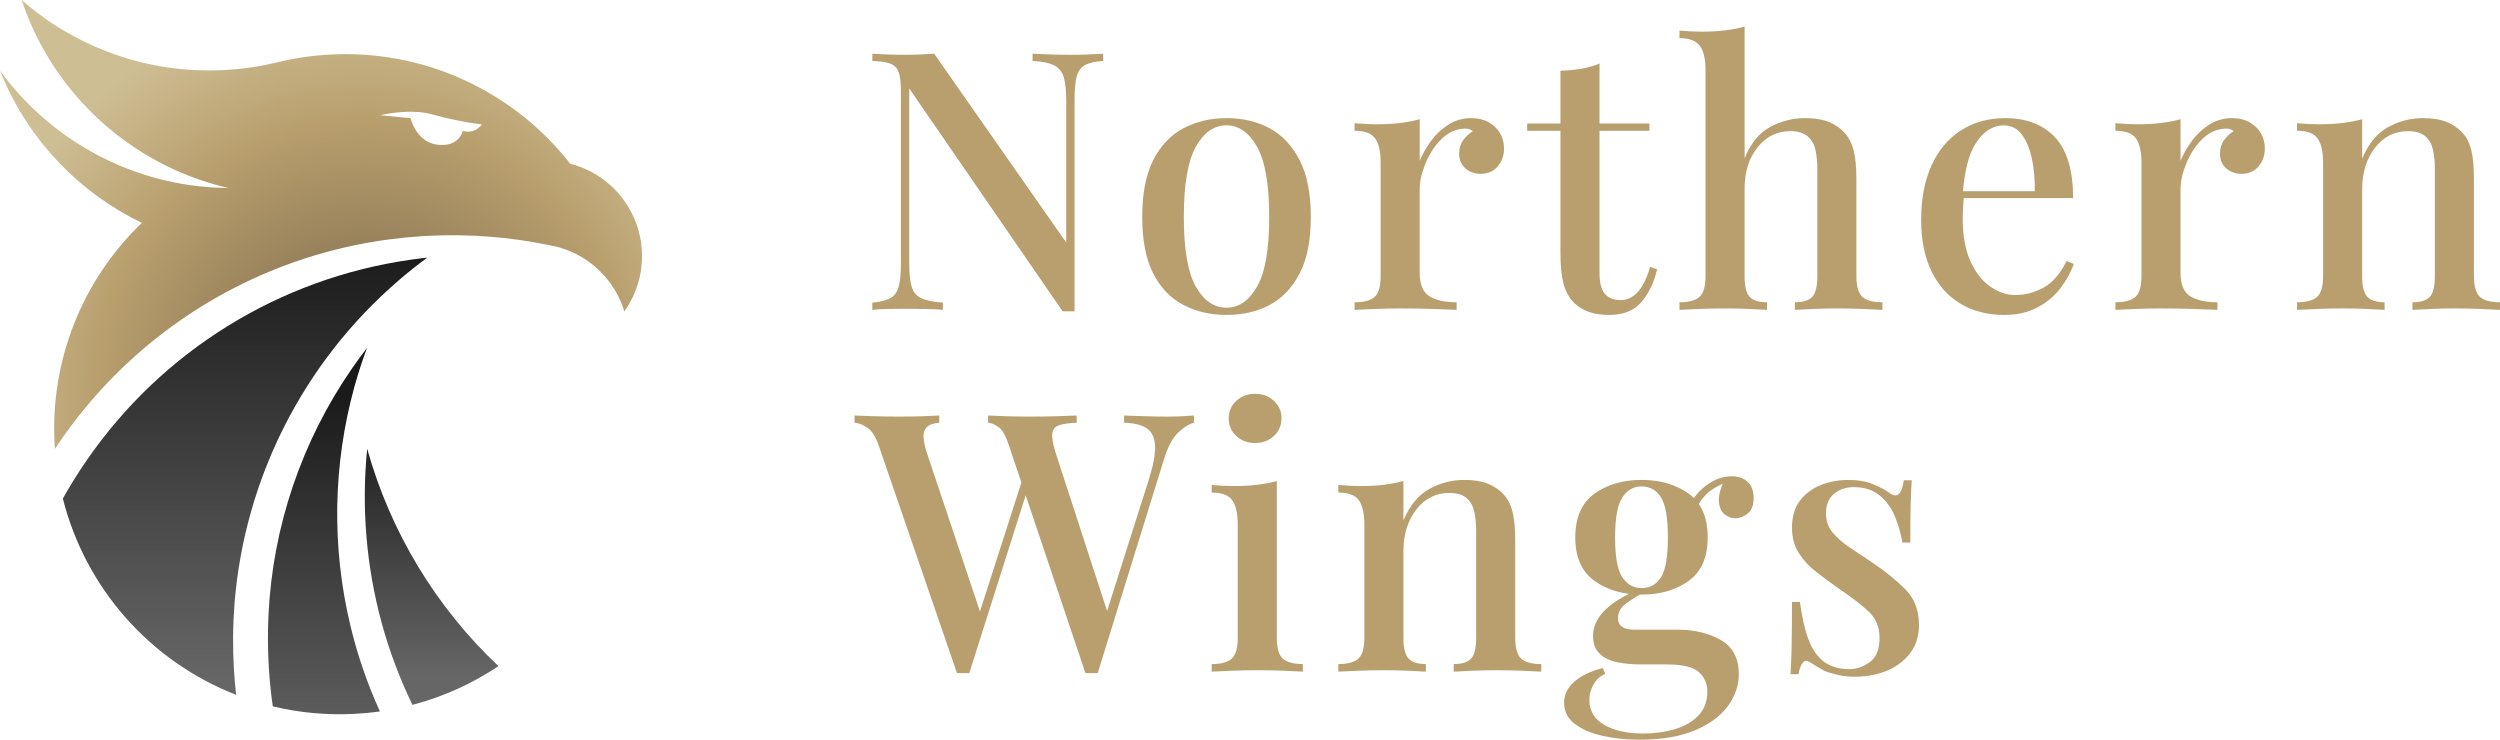 <?xml version="1.0" encoding="UTF-8"?><svg id="Layer_2" xmlns="http://www.w3.org/2000/svg" xmlns:xlink="http://www.w3.org/1999/xlink" viewBox="0 0 1796.63 531.57"><defs><style>.cls-1{fill:url(#linear-gradient-2);}.cls-2{fill:#b99f6e;}.cls-3{fill:url(#linear-gradient-3);}.cls-4{fill:url(#linear-gradient);}.cls-5{fill:url(#Dark_gold_gradient);}</style><linearGradient id="linear-gradient" x1="5309.36" y1="7054.17" x2="5309.36" y2="7053.16" gradientTransform="translate(-1373664.33 2190203.29) scale(258.76 -310.46)" gradientUnits="userSpaceOnUse"><stop offset="0" stop-color="#1a1a1a"/><stop offset="1" stop-color="#666"/></linearGradient><linearGradient id="linear-gradient-2" x1="5262.93" y1="7058.18" x2="5262.93" y2="7057.16" gradientTransform="translate(-418271.4 1836680.55) scale(79.52 -260.18)" xlink:href="#linear-gradient"/><linearGradient id="linear-gradient-3" x1="5273.8" y1="7068.82" x2="5273.8" y2="7067.81" gradientTransform="translate(-500088.89 1285766.67) scale(94.88 -181.85)" xlink:href="#linear-gradient"/><radialGradient id="Dark_gold_gradient" cx="261.34" cy="277.31" fx="261.34" fy="277.31" r="375.53" gradientTransform="matrix(1, 0, 0, 1, 0, 0)" gradientUnits="userSpaceOnUse"><stop offset=".25" stop-color="#96805a"/><stop offset=".51" stop-color="#b99f6e"/><stop offset=".75" stop-color="#cebe94"/></radialGradient></defs><g id="Original_with_gradient"><g><g><path id="Path_528" class="cls-4" d="M307.03,185.16c-7.16,5.25-14.09,10.78-20.8,16.59-68.11,58.72-110.37,141.89-117.66,231.52-1.27,16.17-1.41,32.4-.41,48.59,.37,5.87,.87,11.71,1.53,17.5-61.87-24.14-108.26-76.69-124.53-141.07,5.24-9.39,10.93-18.51,17.05-27.35,54.07-78.6,138.61-130.95,233.07-144.32,3.9-.56,7.81-1.04,11.76-1.46"/><path id="Path_529" class="cls-1" d="M251.74,449.26c5.07,21.31,12.2,42.07,21.29,62-6.11,.87-12.31,1.46-18.59,1.77-19.62,1.01-39.29-.82-58.4-5.41-1.31-9.1-2.25-18.33-2.83-27.69-.78-12.7-.87-25.44-.26-38.15,3.09-63.47,23.9-124.8,60.06-177.06,3.45-5.01,7.04-9.92,10.77-14.74-3.44,9.23-6.49,18.63-9.15,28.21-15.36,55.87-16.36,114.71-2.9,171.07"/><path id="Path_530" class="cls-3" d="M358.18,478.72c-18.89,12.66-39.77,22.06-61.76,27.83-9.2-18.91-16.61-38.63-22.14-58.92-11.08-40.72-14.61-83.13-10.41-125.12,16.68,59.66,49.28,113.66,94.32,156.21"/><path id="Path_531" class="cls-5" d="M436.43,131.18c-1.47-1.21-3.02-2.38-4.6-3.47-6.67-4.62-14.11-8-21.97-9.99-6.93-8.86-14.58-17.13-22.86-24.73-.6-.56-1.2-1.1-1.8-1.63-5.33-4.79-10.92-9.3-16.73-13.5-2.15-1.57-4.34-3.09-6.56-4.56-36.59-24.44-80.09-36.41-124.03-34.14-12.79,.64-25.5,2.46-37.95,5.45-.42,.11-.85,.22-1.28,.31-12.43,2.98-25.11,4.81-37.88,5.44C107.65,53.09,55.55,35.03,15.52,0c14.47,43.32,42.97,80.57,80.99,105.88,14.61,9.76,30.41,17.59,47.02,23.3,6.78,2.34,13.68,4.32,20.67,5.93-9.13-.06-18.25-.74-27.29-2.01-17.64-2.5-34.88-7.3-51.27-14.27C51.49,104.28,21.9,80.78,0,50.81c14.42,36.28,38.88,67.7,70.5,90.58,9.9,7.18,20.42,13.46,31.44,18.77-42.89,41.13-65.79,98.87-62.74,158.22,.07,1.39,.15,2.78,.25,4.18,4.02-6.08,8.22-12.02,12.63-17.83,49.96-66.16,122.29-111.87,203.48-128.62,15.91-3.27,32.03-5.41,48.25-6.41,1.01-.06,2.02-.13,3.04-.18,3.9-.2,7.8-.33,11.69-.41,2.58-.06,5.16-.08,7.73-.06,1.54,0,3.09,0,4.63,.05,6.87,.11,13.69,.43,20.44,.94,14.44,1.09,28.8,3.12,42.98,6.06,.01,0,.04,.01,.06,.01h.01c2.15,.45,4.29,.9,6.45,1.4,.06,.01,.1,.02,.16,.03l.13,.04c.6,.16,1.19,.34,1.77,.51,21.93,6.63,39.11,23.77,45.77,45.7,1.11-1.57,2.16-3.18,3.15-4.85,2.97-4.99,5.29-10.33,6.9-15.91,.59-2.01,1.08-4.07,1.47-6.15,4.69-24.6-4.43-49.8-23.77-65.7m-103.82-37.07s-2.72,11.84-18.25,9.88c-15.52-1.96-19.28-19.09-19.28-19.09l-21.87-2.09s21.36-5.35,38.18-.43c11.48,3.2,23.17,5.57,34.99,7.1-4.62,5.44-9.06,5.64-13.78,4.63"/></g><g><path class="cls-2" d="M792.78,38.61v5.2c-5.89,.35-10.31,1.39-13.26,3.12-2.95,1.73-4.9,4.55-5.85,8.45-.95,3.9-1.43,9.41-1.43,16.51V223.73h-8.58l-110.24-160.16v124.8c0,7.28,.52,12.96,1.56,17.03,1.04,4.07,3.29,6.98,6.76,8.71,3.46,1.73,8.75,2.86,15.86,3.38v5.2c-3.29-.35-7.5-.56-12.61-.65-5.11-.08-9.92-.13-14.43-.13s-8.67,.04-13,.13c-4.33,.09-7.89,.3-10.66,.65v-5.2c5.72-.52,10.05-1.6,13-3.25,2.95-1.65,4.94-4.46,5.98-8.45,1.04-3.99,1.56-9.45,1.56-16.38V66.17c0-6.41-.52-11.13-1.56-14.17-1.04-3.03-3.03-5.11-5.98-6.24-2.95-1.12-7.28-1.77-13-1.95v-5.2c2.77,.17,6.33,.35,10.66,.52,4.33,.17,8.67,.26,13,.26,3.81,0,7.54-.09,11.18-.26,3.64-.17,6.85-.34,9.62-.52l94.9,135.72V72.93c0-7.45-.56-13.17-1.69-17.16-1.13-3.99-3.42-6.89-6.89-8.71-3.47-1.82-8.67-2.9-15.6-3.25v-5.2c3.12,.17,7.28,.35,12.48,.52,5.2,.17,10.05,.26,14.56,.26s8.67-.09,13-.26c4.33-.17,7.89-.34,10.66-.52Z"/><path class="cls-2" d="M881.44,84.89c11.61,0,21.93,2.43,30.94,7.28,9.01,4.85,16.21,12.48,21.58,22.88,5.37,10.4,8.06,24.01,8.06,40.82s-2.69,30.38-8.06,40.69c-5.38,10.31-12.57,17.85-21.58,22.62-9.01,4.76-19.33,7.15-30.94,7.15s-21.75-2.38-30.94-7.15c-9.19-4.77-16.42-12.31-21.71-22.62-5.29-10.31-7.93-23.88-7.93-40.69s2.64-30.42,7.93-40.82c5.29-10.4,12.52-18.03,21.71-22.88,9.19-4.85,19.5-7.28,30.94-7.28Zm0,5.2c-9.01,0-16.38,5.16-22.1,15.47-5.72,10.31-8.58,27.08-8.58,50.31s2.86,39.91,8.58,50.05c5.72,10.14,13.08,15.21,22.1,15.21s16.16-5.07,21.97-15.21c5.8-10.14,8.71-26.82,8.71-50.05s-2.91-40-8.71-50.31c-5.81-10.31-13.13-15.47-21.97-15.47Z"/><path class="cls-2" d="M1057.2,84.89c5.03,0,9.32,1.04,12.87,3.12,3.55,2.08,6.24,4.73,8.06,7.93,1.82,3.21,2.73,6.8,2.73,10.79,0,5.03-1.52,9.32-4.55,12.87-3.03,3.55-7.06,5.33-12.09,5.33-4.33,0-8.02-1.3-11.05-3.9-3.03-2.6-4.55-6.15-4.55-10.66,0-3.81,1-7.06,2.99-9.75,1.99-2.69,4.29-4.81,6.89-6.37-1.73-1.38-3.81-1.99-6.24-1.82-6.24,.35-11.74,2.9-16.51,7.67-4.77,4.77-8.54,10.53-11.31,17.29-2.78,6.76-4.16,13-4.16,18.72v59.8c0,8.5,2.34,14.17,7.02,17.03,4.68,2.86,11.18,4.29,19.5,4.29v5.46c-3.99-.17-9.66-.39-17.03-.65-7.37-.26-15.12-.39-23.27-.39-6.24,0-12.48,.13-18.72,.39-6.24,.26-11.01,.48-14.3,.65v-5.46c6.76,0,11.57-1.3,14.43-3.9,2.86-2.6,4.29-7.54,4.29-14.82V116.87c0-7.8-1.3-13.56-3.9-17.29-2.6-3.73-7.54-5.59-14.82-5.59v-5.46c5.55,.52,10.92,.78,16.12,.78,5.89,0,11.4-.3,16.51-.91,5.11-.61,9.83-1.52,14.17-2.73v29.9c2.08-5.03,4.85-9.88,8.32-14.56,3.47-4.68,7.63-8.54,12.48-11.57,4.85-3.03,10.23-4.55,16.12-4.55Z"/><path class="cls-2" d="M1149.5,45.63v43.16h35.88v5.2h-35.88v102.18c0,7.11,1.3,12.13,3.9,15.08,2.6,2.95,6.33,4.42,11.18,4.42,4.51,0,8.54-1.82,12.09-5.46,3.55-3.64,6.63-9.79,9.23-18.46l4.94,1.82c-2.08,9.19-5.76,16.94-11.05,23.27-5.29,6.33-13.04,9.49-23.27,9.49-5.89,0-10.83-.74-14.82-2.21-3.99-1.47-7.45-3.6-10.4-6.37-3.82-3.99-6.42-8.75-7.8-14.3-1.39-5.54-2.08-12.91-2.08-22.1V93.99h-23.92v-5.2h23.92V50.83c5.37-.17,10.4-.65,15.08-1.43,4.68-.78,9.01-2.04,13-3.77Z"/><path class="cls-2" d="M1253.76,19.11V113.75c4.33-10.75,10.44-18.24,18.33-22.49,7.88-4.25,16.25-6.37,25.09-6.37,6.93,0,12.61,.91,17.03,2.73s8.1,4.29,11.05,7.41c3.12,3.29,5.37,7.54,6.76,12.74,1.39,5.2,2.08,12.22,2.08,21.06v69.68c0,7.28,1.43,12.22,4.29,14.82,2.86,2.6,7.67,3.9,14.43,3.9v5.46c-3.12-.17-7.8-.39-14.04-.65-6.24-.26-12.31-.39-18.2-.39s-12,.13-17.81,.39c-5.81,.26-10.1,.48-12.87,.65v-5.46c5.89,0,10.05-1.3,12.48-3.9,2.42-2.6,3.64-7.54,3.64-14.82V121.55c0-5.03-.43-9.58-1.3-13.65-.87-4.07-2.73-7.37-5.59-9.88-2.86-2.51-7.06-3.77-12.61-3.77-9.36,0-17.16,3.86-23.4,11.57-6.24,7.71-9.36,17.64-9.36,29.77v62.92c0,7.28,1.21,12.22,3.64,14.82,2.43,2.6,6.59,3.9,12.48,3.9v5.46c-2.95-.17-7.24-.39-12.87-.65-5.63-.26-11.4-.39-17.29-.39s-12.26,.13-18.59,.39c-6.33,.26-11.05,.48-14.17,.65v-5.46c6.76,0,11.57-1.3,14.43-3.9,2.86-2.6,4.29-7.54,4.29-14.82V50.31c0-7.8-1.34-13.56-4.03-17.29-2.69-3.73-7.58-5.59-14.69-5.59v-5.46c5.54,.52,10.92,.78,16.12,.78,5.72,0,11.18-.3,16.38-.91,5.2-.6,9.96-1.51,14.3-2.73Z"/><path class="cls-2" d="M1440.95,84.89c15.25,0,27.21,4.59,35.88,13.78,8.67,9.19,13,23.75,13,43.68h-89.7l-.52-4.94h62.66c.17-8.49-.52-16.33-2.08-23.53-1.56-7.19-3.99-12.96-7.28-17.29-3.29-4.33-7.63-6.5-13-6.5-7.46,0-13.91,3.95-19.37,11.83-5.46,7.89-8.8,20.5-10.01,37.83l.78,1.3c-.17,2.43-.35,5.07-.52,7.93-.17,2.86-.26,5.68-.26,8.45,0,11.96,1.82,22.01,5.46,30.16,3.64,8.15,8.41,14.26,14.3,18.33,5.89,4.08,11.87,6.11,17.94,6.11,6.93,0,13.65-1.73,20.15-5.2,6.5-3.46,12.09-9.88,16.77-19.24l5.2,2.08c-2.08,5.89-5.29,11.7-9.62,17.42-4.33,5.72-9.88,10.36-16.64,13.91-6.76,3.55-14.65,5.33-23.66,5.33-12.13,0-22.71-2.73-31.72-8.19-9.01-5.46-15.95-13.3-20.8-23.53-4.85-10.23-7.28-22.36-7.28-36.4,0-15.42,2.51-28.6,7.54-39.52,5.03-10.92,12.09-19.28,21.19-25.09,9.1-5.81,19.63-8.71,31.59-8.71Z"/><path class="cls-2" d="M1603.97,84.89c5.03,0,9.32,1.04,12.87,3.12,3.55,2.08,6.24,4.73,8.06,7.93,1.82,3.21,2.73,6.8,2.73,10.79,0,5.03-1.52,9.32-4.55,12.87-3.03,3.55-7.06,5.33-12.09,5.33-4.33,0-8.02-1.3-11.05-3.9-3.03-2.6-4.55-6.15-4.55-10.66,0-3.81,1-7.06,2.99-9.75,1.99-2.69,4.29-4.81,6.89-6.37-1.73-1.38-3.81-1.99-6.24-1.82-6.24,.35-11.74,2.9-16.51,7.67-4.77,4.77-8.54,10.53-11.31,17.29-2.78,6.76-4.16,13-4.16,18.72v59.8c0,8.5,2.34,14.17,7.02,17.03,4.68,2.86,11.18,4.29,19.5,4.29v5.46c-3.99-.17-9.66-.39-17.03-.65-7.37-.26-15.12-.39-23.27-.39-6.24,0-12.48,.13-18.72,.39-6.24,.26-11.01,.48-14.3,.65v-5.46c6.76,0,11.57-1.3,14.43-3.9,2.86-2.6,4.29-7.54,4.29-14.82V116.87c0-7.8-1.3-13.56-3.9-17.29-2.6-3.73-7.54-5.59-14.82-5.59v-5.46c5.55,.52,10.92,.78,16.12,.78,5.89,0,11.4-.3,16.51-.91,5.11-.61,9.83-1.52,14.17-2.73v29.9c2.08-5.03,4.85-9.88,8.32-14.56,3.47-4.68,7.63-8.54,12.48-11.57,4.85-3.03,10.23-4.55,16.12-4.55Z"/><path class="cls-2" d="M1741.25,84.89c6.93,0,12.61,.91,17.03,2.73s8.1,4.29,11.05,7.41c3.12,3.29,5.33,7.54,6.63,12.74,1.3,5.2,1.95,12.22,1.95,21.06v69.68c0,7.28,1.43,12.22,4.29,14.82,2.86,2.6,7.67,3.9,14.43,3.9v5.46c-2.95-.17-7.54-.39-13.78-.65-6.24-.26-12.39-.39-18.46-.39s-11.74,.13-17.55,.39c-5.81,.26-10.18,.48-13.13,.65v-5.46c5.89,0,10.05-1.3,12.48-3.9,2.42-2.6,3.64-7.54,3.64-14.82V121.55c0-5.03-.43-9.58-1.3-13.65-.87-4.07-2.69-7.37-5.46-9.88-2.78-2.51-6.93-3.77-12.48-3.77-9.71,0-17.64,3.99-23.79,11.96-6.15,7.97-9.23,17.85-9.23,29.64v62.66c0,7.28,1.25,12.22,3.77,14.82,2.51,2.6,6.63,3.9,12.35,3.9v5.46c-2.78-.17-6.98-.39-12.61-.65-5.63-.26-11.48-.39-17.55-.39s-12.05,.13-18.46,.39c-6.42,.26-11.18,.48-14.3,.65v-5.46c6.76,0,11.57-1.3,14.43-3.9,2.86-2.6,4.29-7.54,4.29-14.82V116.87c0-7.8-1.3-13.56-3.9-17.29-2.6-3.73-7.54-5.59-14.82-5.59v-5.46c5.55,.52,10.92,.78,16.12,.78,5.89,0,11.4-.3,16.51-.91,5.11-.61,9.83-1.52,14.17-2.73v28.34c4.5-10.75,10.7-18.29,18.59-22.62,7.88-4.33,16.25-6.5,25.09-6.5Z"/><path class="cls-2" d="M675,298.61v5.2c-4.16,.35-7.11,1.34-8.84,2.99-1.73,1.65-2.56,3.99-2.47,7.02,.09,3.03,.91,6.98,2.47,11.83l40.3,120.38-6.76,7.54,35.36-109.98,3.9,6.5-42.38,133.64h-8.84l-56.16-163.28c-2.25-6.58-5.03-10.96-8.32-13.13-3.29-2.17-6.33-3.33-9.1-3.51v-5.2c4.16,.17,9.1,.35,14.82,.52,5.72,.17,11.27,.26,16.64,.26,6.24,0,11.92-.09,17.03-.26,5.11-.17,9.23-.34,12.35-.52Zm183.04,0v5.2c-3.47,.87-7.2,3.16-11.18,6.89-3.99,3.73-7.37,9.92-10.14,18.59l-47.84,154.44h-8.84l-55.12-164.06c-2.08-6.41-4.46-10.62-7.15-12.61-2.69-1.99-5.24-3.08-7.67-3.25v-5.2c3.64,.17,8.15,.35,13.52,.52,5.37,.17,10.57,.26,15.6,.26,7.1,0,13.73-.09,19.89-.26,6.15-.17,11.05-.34,14.69-.52v5.2c-5.2,.17-9.32,.74-12.35,1.69-3.03,.96-4.77,2.91-5.2,5.85-.43,2.95,.39,7.71,2.47,14.3l38.22,117.52-4.42,5.72,32.76-103.22c3.47-10.75,5.07-19.11,4.81-25.09-.26-5.98-2.25-10.23-5.98-12.74-3.73-2.51-9.14-3.85-16.25-4.03v-5.2c5.2,.17,10.4,.35,15.6,.52,5.2,.17,10.23,.26,15.08,.26,4.33,0,8.02-.09,11.05-.26,3.03-.17,5.85-.34,8.45-.52Z"/><path class="cls-2" d="M917.58,345.67v112.84c0,7.28,1.43,12.22,4.29,14.82,2.86,2.6,7.67,3.9,14.43,3.9v5.46c-2.95-.17-7.5-.39-13.65-.65-6.15-.26-12.44-.39-18.85-.39-6.07,0-12.31,.13-18.72,.39-6.42,.26-11.18,.48-14.3,.65v-5.46c6.76,0,11.57-1.3,14.43-3.9,2.86-2.6,4.29-7.54,4.29-14.82v-81.64c0-7.8-1.3-13.56-3.9-17.29-2.6-3.73-7.54-5.59-14.82-5.59v-5.46c5.55,.52,10.92,.78,16.12,.78,5.89,0,11.4-.3,16.51-.91,5.11-.61,9.83-1.52,14.17-2.73Zm-15.6-62.66c5.37,0,9.88,1.69,13.52,5.07,3.64,3.38,5.46,7.58,5.46,12.61s-1.82,9.23-5.46,12.61c-3.64,3.38-8.15,5.07-13.52,5.07s-9.88-1.69-13.52-5.07c-3.64-3.38-5.46-7.58-5.46-12.61s1.82-9.23,5.46-12.61c3.64-3.38,8.15-5.07,13.52-5.07Z"/><path class="cls-2" d="M1052.26,344.89c6.93,0,12.61,.91,17.03,2.73s8.1,4.29,11.05,7.41c3.12,3.29,5.33,7.54,6.63,12.74,1.3,5.2,1.95,12.22,1.95,21.06v69.68c0,7.28,1.43,12.22,4.29,14.82,2.86,2.6,7.67,3.9,14.43,3.9v5.46c-2.95-.17-7.54-.39-13.78-.65-6.24-.26-12.39-.39-18.46-.39s-11.74,.13-17.55,.39c-5.81,.26-10.18,.48-13.13,.65v-5.46c5.89,0,10.05-1.3,12.48-3.9,2.42-2.6,3.64-7.54,3.64-14.82v-76.96c0-5.03-.43-9.58-1.3-13.65-.87-4.07-2.69-7.37-5.46-9.88-2.78-2.51-6.93-3.77-12.48-3.77-9.71,0-17.64,3.99-23.79,11.96-6.15,7.97-9.23,17.85-9.23,29.64v62.66c0,7.28,1.25,12.22,3.77,14.82,2.51,2.6,6.63,3.9,12.35,3.9v5.46c-2.78-.17-6.98-.39-12.61-.65-5.63-.26-11.48-.39-17.55-.39s-12.05,.13-18.46,.39c-6.42,.26-11.18,.48-14.3,.65v-5.46c6.76,0,11.57-1.3,14.43-3.9,2.86-2.6,4.29-7.54,4.29-14.82v-81.64c0-7.8-1.3-13.56-3.9-17.29-2.6-3.73-7.54-5.59-14.82-5.59v-5.46c5.55,.52,10.92,.78,16.12,.78,5.89,0,11.4-.3,16.51-.91,5.11-.61,9.83-1.52,14.17-2.73v28.34c4.5-10.75,10.7-18.29,18.59-22.62,7.88-4.33,16.25-6.5,25.09-6.5Z"/><path class="cls-2" d="M1178.1,531.57c-9.71,0-18.68-.96-26.91-2.86-8.24-1.91-14.82-4.81-19.76-8.71-4.94-3.9-7.41-8.88-7.41-14.95,0-5.72,2.42-10.75,7.28-15.08,4.85-4.33,11.7-7.62,20.54-9.88l1.82,4.16c-3.64,1.56-6.46,4.07-8.45,7.54-1.99,3.47-2.99,7.28-2.99,11.44,0,7.62,3.55,13.52,10.66,17.68,7.11,4.16,16.47,6.24,28.08,6.24,7.8,0,15.21-1,22.23-2.99,7.02-2,12.74-5.25,17.16-9.75,4.42-4.51,6.63-10.31,6.63-17.42,0-5.55-2-10.18-5.98-13.91-3.99-3.73-11.87-5.59-23.66-5.59h-18.2c-6.07,0-11.7-.52-16.9-1.56-5.2-1.04-9.4-3.08-12.61-6.11-3.21-3.03-4.81-7.32-4.81-12.87,0-6.24,2.6-12.13,7.8-17.68,5.2-5.55,13.95-11.01,26.26-16.38l3.12,2.34c-5.03,2.77-9.49,5.59-13.39,8.45-3.9,2.86-5.85,6.37-5.85,10.53,0,5.55,3.99,8.32,11.96,8.32h30.94c11.96,0,22.27,2.47,30.94,7.41,8.67,4.94,13,13.13,13,24.57,0,8.15-2.65,15.82-7.93,23.01-5.29,7.19-13.22,13-23.79,17.42-10.57,4.42-23.83,6.63-39.78,6.63Zm1.56-104.26c-13.35,0-24.61-3.29-33.8-9.88-9.19-6.59-13.78-16.99-13.78-31.2s4.59-24.87,13.78-31.46c9.19-6.59,20.45-9.88,33.8-9.88s24.83,3.29,33.93,9.88c9.1,6.59,13.65,17.07,13.65,31.46s-4.55,24.61-13.65,31.2c-9.1,6.59-20.41,9.88-33.93,9.88Zm0-4.68c6.07,0,10.75-2.6,14.04-7.8,3.29-5.2,4.94-14.73,4.94-28.6s-1.65-23.44-4.94-28.73c-3.29-5.29-7.97-7.93-14.04-7.93-5.72,0-10.31,2.64-13.78,7.93-3.47,5.29-5.2,14.87-5.2,28.73s1.73,23.4,5.2,28.6c3.47,5.2,8.06,7.8,13.78,7.8Zm38.48-55.9l-4.68-1.82c2.43-6.07,6.59-11.35,12.48-15.86,5.89-4.5,12.04-6.76,18.46-6.76,4.85,0,8.71,1.34,11.57,4.03,2.86,2.69,4.29,6.46,4.29,11.31,0,5.38-1.43,9.19-4.29,11.44-2.86,2.25-5.85,3.38-8.97,3.38-2.77,0-5.33-.95-7.67-2.86-2.34-1.91-3.68-4.89-4.03-8.97-.35-4.07,.95-9.32,3.9-15.73l2.86,1.04c-6.93,2.77-12,5.68-15.21,8.71-3.21,3.03-6.11,7.06-8.71,12.09Z"/><path class="cls-2" d="M1328.38,344.89c6.93,0,12.96,1.08,18.07,3.25,5.11,2.17,8.79,4.12,11.05,5.85,5.72,4.51,9.27,1.56,10.66-8.84h5.72c-.35,4.85-.61,10.7-.78,17.55-.17,6.85-.26,15.9-.26,27.17h-5.72c-1.04-6.41-2.82-12.65-5.33-18.72-2.51-6.07-6.15-11.09-10.92-15.08-4.77-3.99-10.96-5.98-18.59-5.98-5.72,0-10.49,1.61-14.3,4.81-3.82,3.21-5.72,7.93-5.72,14.17,0,5.2,1.56,9.71,4.68,13.52,3.12,3.82,7.15,7.37,12.09,10.66,4.94,3.29,10.27,6.85,15.99,10.66,9.53,6.42,17.59,12.92,24.18,19.5,6.58,6.59,9.88,15.17,9.88,25.74,0,7.97-2.12,14.73-6.37,20.28-4.25,5.55-9.84,9.75-16.77,12.61-6.94,2.86-14.56,4.29-22.88,4.29-4.16,0-8.06-.39-11.7-1.17-3.64-.78-7.02-1.78-10.14-2.99-1.91-1.04-3.77-2.12-5.59-3.25-1.82-1.12-3.6-2.21-5.33-3.25-1.73-1.21-3.29-1.04-4.68,.52-1.39,1.56-2.43,4.33-3.12,8.32h-5.72c.34-5.54,.61-12.3,.78-20.28,.17-7.97,.26-18.55,.26-31.72h5.72c1.21,9.54,3.03,17.94,5.46,25.22,2.43,7.28,6.02,12.96,10.79,17.03,4.77,4.08,11.31,6.11,19.63,6.11,4.85,0,9.62-1.69,14.3-5.07,4.68-3.38,7.02-9.23,7.02-17.55,0-7.62-2.64-13.91-7.93-18.85-5.29-4.94-12.09-10.18-20.41-15.73-5.9-4.16-11.49-8.28-16.77-12.35-5.29-4.07-9.58-8.67-12.87-13.78-3.29-5.11-4.94-11.22-4.94-18.33,0-7.8,1.86-14.21,5.59-19.24,3.73-5.02,8.71-8.79,14.95-11.31,6.24-2.51,12.91-3.77,20.02-3.77Z"/></g></g></g></svg>